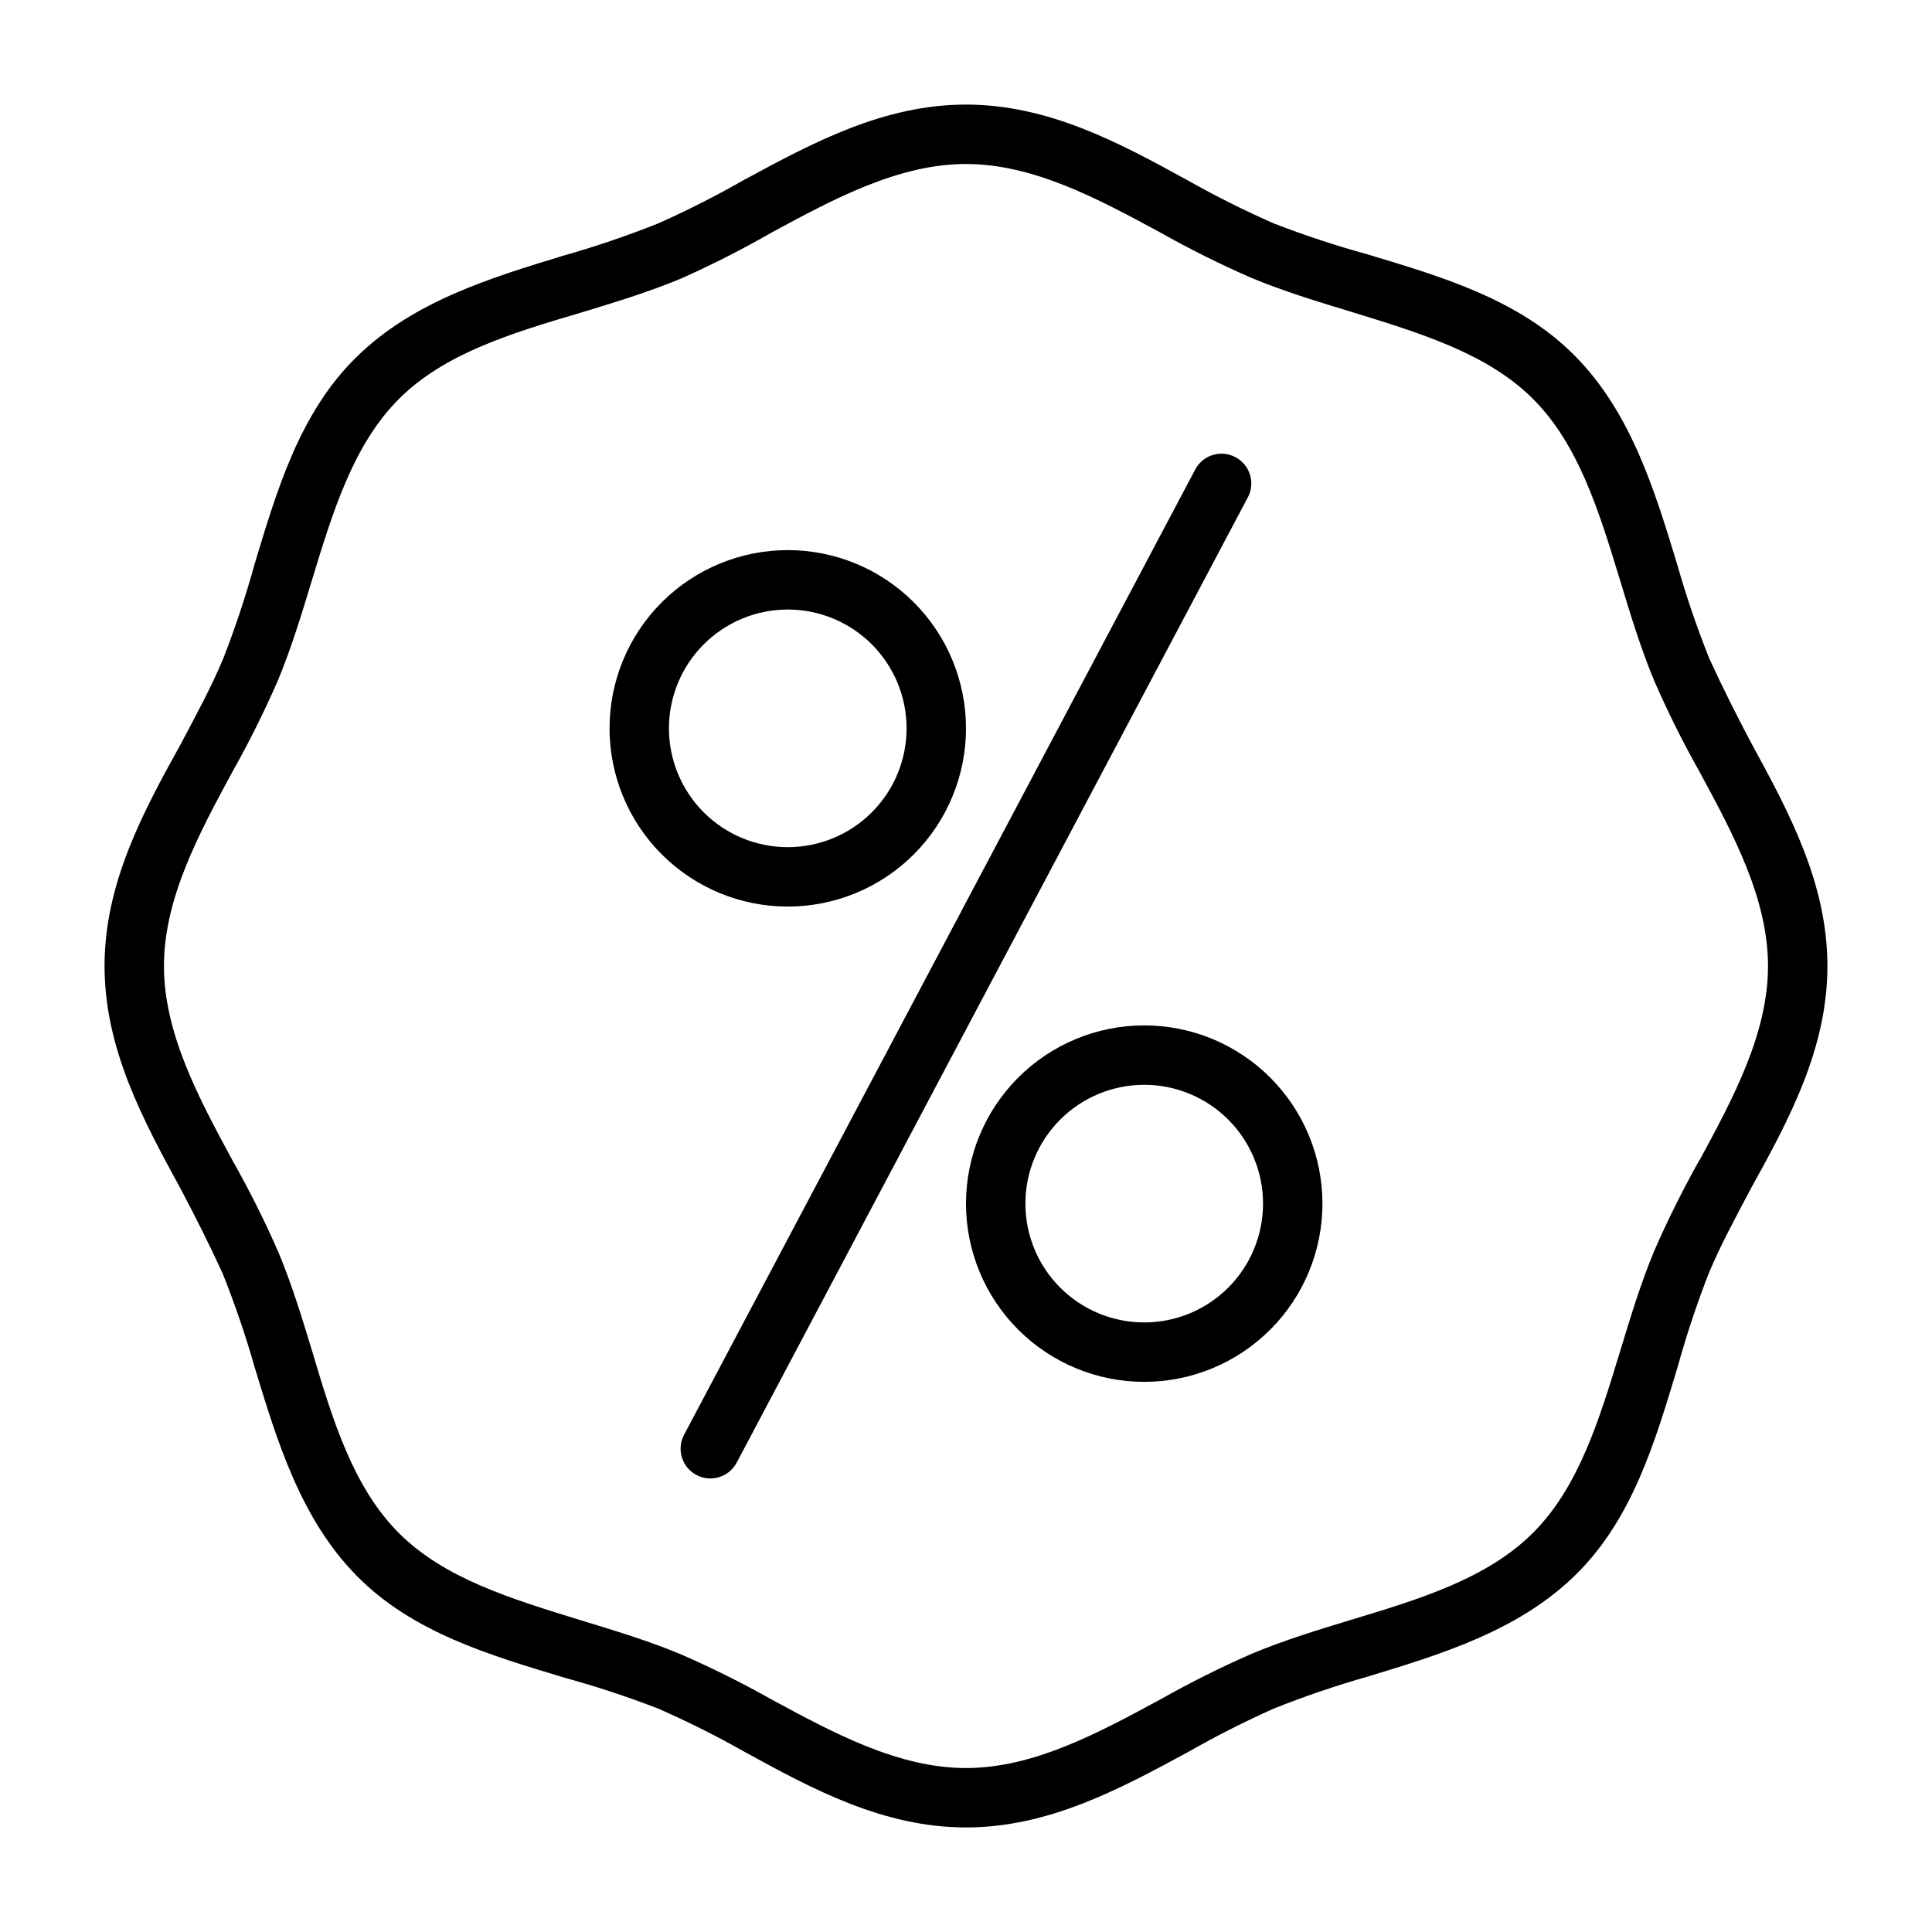<?xml version="1.0" encoding="UTF-8"?>
<!-- Uploaded to: ICON Repo, www.svgrepo.com, Generator: ICON Repo Mixer Tools -->
<svg fill="#000000" width="800px" height="800px" version="1.1" viewBox="144 144 512 512" xmlns="http://www.w3.org/2000/svg">
 <g>
  <path d="m608.21 341.12c-4.172-7.871-7.871-15.273-11.258-22.672-3.258-8.168-6.098-16.496-8.504-24.957-5.984-19.68-12.203-40.07-27-55.105-14.801-15.035-35.266-21.02-55.105-27v0.004c-8.398-2.309-16.672-5.043-24.797-8.188-7.738-3.398-15.305-7.184-22.668-11.336-18.188-10-37-20.152-58.883-20.152s-40.699 10.156-58.883 19.996v-0.004c-7.363 4.211-14.93 8.047-22.672 11.496-8.168 3.258-16.496 6.094-24.957 8.5-19.68 5.984-40.07 12.203-55.105 27-15.035 14.801-21.02 35.266-27 55.105h0.004c-2.312 8.348-5.047 16.57-8.188 24.641-3.07 7.398-7.086 14.801-11.258 22.672-10.078 18.184-20.23 36.996-20.23 58.883 0 21.883 10.156 40.699 20.074 58.883 4.172 7.871 7.871 15.273 11.258 22.672l-0.004-0.004c3.262 8.168 6.098 16.5 8.504 24.957 5.984 19.68 12.203 40.07 27 55.105 14.801 15.035 35.266 21.02 55.105 27 8.398 2.305 16.676 5.039 24.797 8.188 7.742 3.394 15.309 7.18 22.672 11.336 18.184 9.996 36.996 20.152 58.883 20.152 21.883 0 40.699-10.156 58.883-19.996 7.359-4.207 14.926-8.043 22.668-11.492 8.168-3.262 16.5-6.098 24.957-8.504 19.68-5.984 40.07-12.203 55.105-27 15.035-14.801 21.02-35.266 27-55.105 2.312-8.344 5.043-16.57 8.188-24.641 3.07-7.398 7.086-14.801 11.258-22.672 10.074-18.184 20.23-36.996 20.23-58.879 0-21.887-10.156-40.699-20.074-58.883zm-13.777 110.21c-4.422 7.848-8.441 15.914-12.043 24.168-3.543 8.5-6.297 17.555-8.973 26.371-5.668 18.656-11.098 36.289-23.145 48.336-12.047 12.043-29.68 17.473-47.941 22.984-8.816 2.676-17.871 5.434-26.371 8.973-8.258 3.602-16.32 7.625-24.168 12.047-16.848 9.129-33.93 18.34-51.797 18.34-17.871 0-34.953-9.211-51.406-18.105-7.848-4.422-15.91-8.441-24.168-12.043-8.5-3.543-17.555-6.297-26.371-8.973-18.656-5.746-36.289-11.098-48.336-23.145-12.043-12.047-17.473-29.68-22.906-47.941-2.676-8.816-5.434-17.871-8.973-26.371-3.668-8.395-7.766-16.594-12.281-24.562-8.895-16.453-18.105-33.535-18.105-51.402 0-17.871 9.211-34.953 18.105-51.406 4.422-7.848 8.441-15.91 12.047-24.168 3.543-8.5 6.297-17.555 8.973-26.371 5.668-18.656 11.098-36.289 23.145-48.336 12.043-12.043 29.676-17.395 48.332-22.906 8.816-2.676 17.871-5.434 26.371-8.973 8.262-3.68 16.328-7.777 24.168-12.281 16.453-8.895 33.535-18.105 51.406-18.105s34.953 9.211 51.406 18.105h-0.004c7.848 4.422 15.914 8.441 24.168 12.047 8.5 3.543 17.555 6.297 26.371 8.973 18.656 5.746 36.289 11.098 48.336 23.145 12.043 12.043 17.477 29.676 23.145 48.336 2.676 8.816 5.434 17.871 8.973 26.371v-0.004c3.602 8.258 7.621 16.32 12.043 24.168 8.895 16.453 18.105 33.535 18.105 51.406 0 17.867-9.211 34.949-18.105 51.402z"/>
  <path d="m471.4 265.15c-3.828-2.035-8.578-0.59-10.629 3.227l-135.48 255.84c-2.043 3.848-0.582 8.625 3.266 10.668s8.625 0.578 10.668-3.269l135.48-255.84c2.019-3.848 0.543-8.605-3.305-10.625z"/>
  <path d="m400 337.02c0-12.527-4.977-24.543-13.836-33.398-8.855-8.859-20.871-13.836-33.398-13.836s-24.539 4.977-33.398 13.836c-8.855 8.855-13.832 20.871-13.832 33.398 0 12.527 4.977 24.539 13.832 33.398 8.859 8.855 20.871 13.832 33.398 13.832s24.543-4.977 33.398-13.832c8.859-8.859 13.836-20.871 13.836-33.398zm-78.723 0c0-8.352 3.32-16.363 9.223-22.266 5.906-5.906 13.914-9.223 22.266-9.223s16.359 3.316 22.266 9.223c5.906 5.902 9.223 13.914 9.223 22.266 0 8.352-3.316 16.359-9.223 22.266-5.906 5.902-13.914 9.223-22.266 9.223s-16.359-3.32-22.266-9.223c-5.902-5.906-9.223-13.914-9.223-22.266z"/>
  <path d="m447.23 415.74c-12.527 0-24.539 4.977-33.398 13.836-8.855 8.855-13.832 20.871-13.832 33.398 0 12.523 4.977 24.539 13.832 33.395 8.859 8.859 20.871 13.836 33.398 13.836 12.527 0 24.539-4.977 33.398-13.836 8.859-8.855 13.832-20.871 13.832-33.395 0-12.527-4.973-24.543-13.832-33.398-8.859-8.859-20.871-13.836-33.398-13.836zm0 78.719c-8.352 0-16.359-3.316-22.266-9.223-5.906-5.902-9.223-13.914-9.223-22.262 0-8.352 3.316-16.363 9.223-22.266 5.906-5.906 13.914-9.223 22.266-9.223 8.352 0 16.359 3.316 22.266 9.223 5.906 5.902 9.223 13.914 9.223 22.266 0 8.348-3.316 16.359-9.223 22.262-5.906 5.906-13.914 9.223-22.266 9.223z"/>
 </g>
</svg>